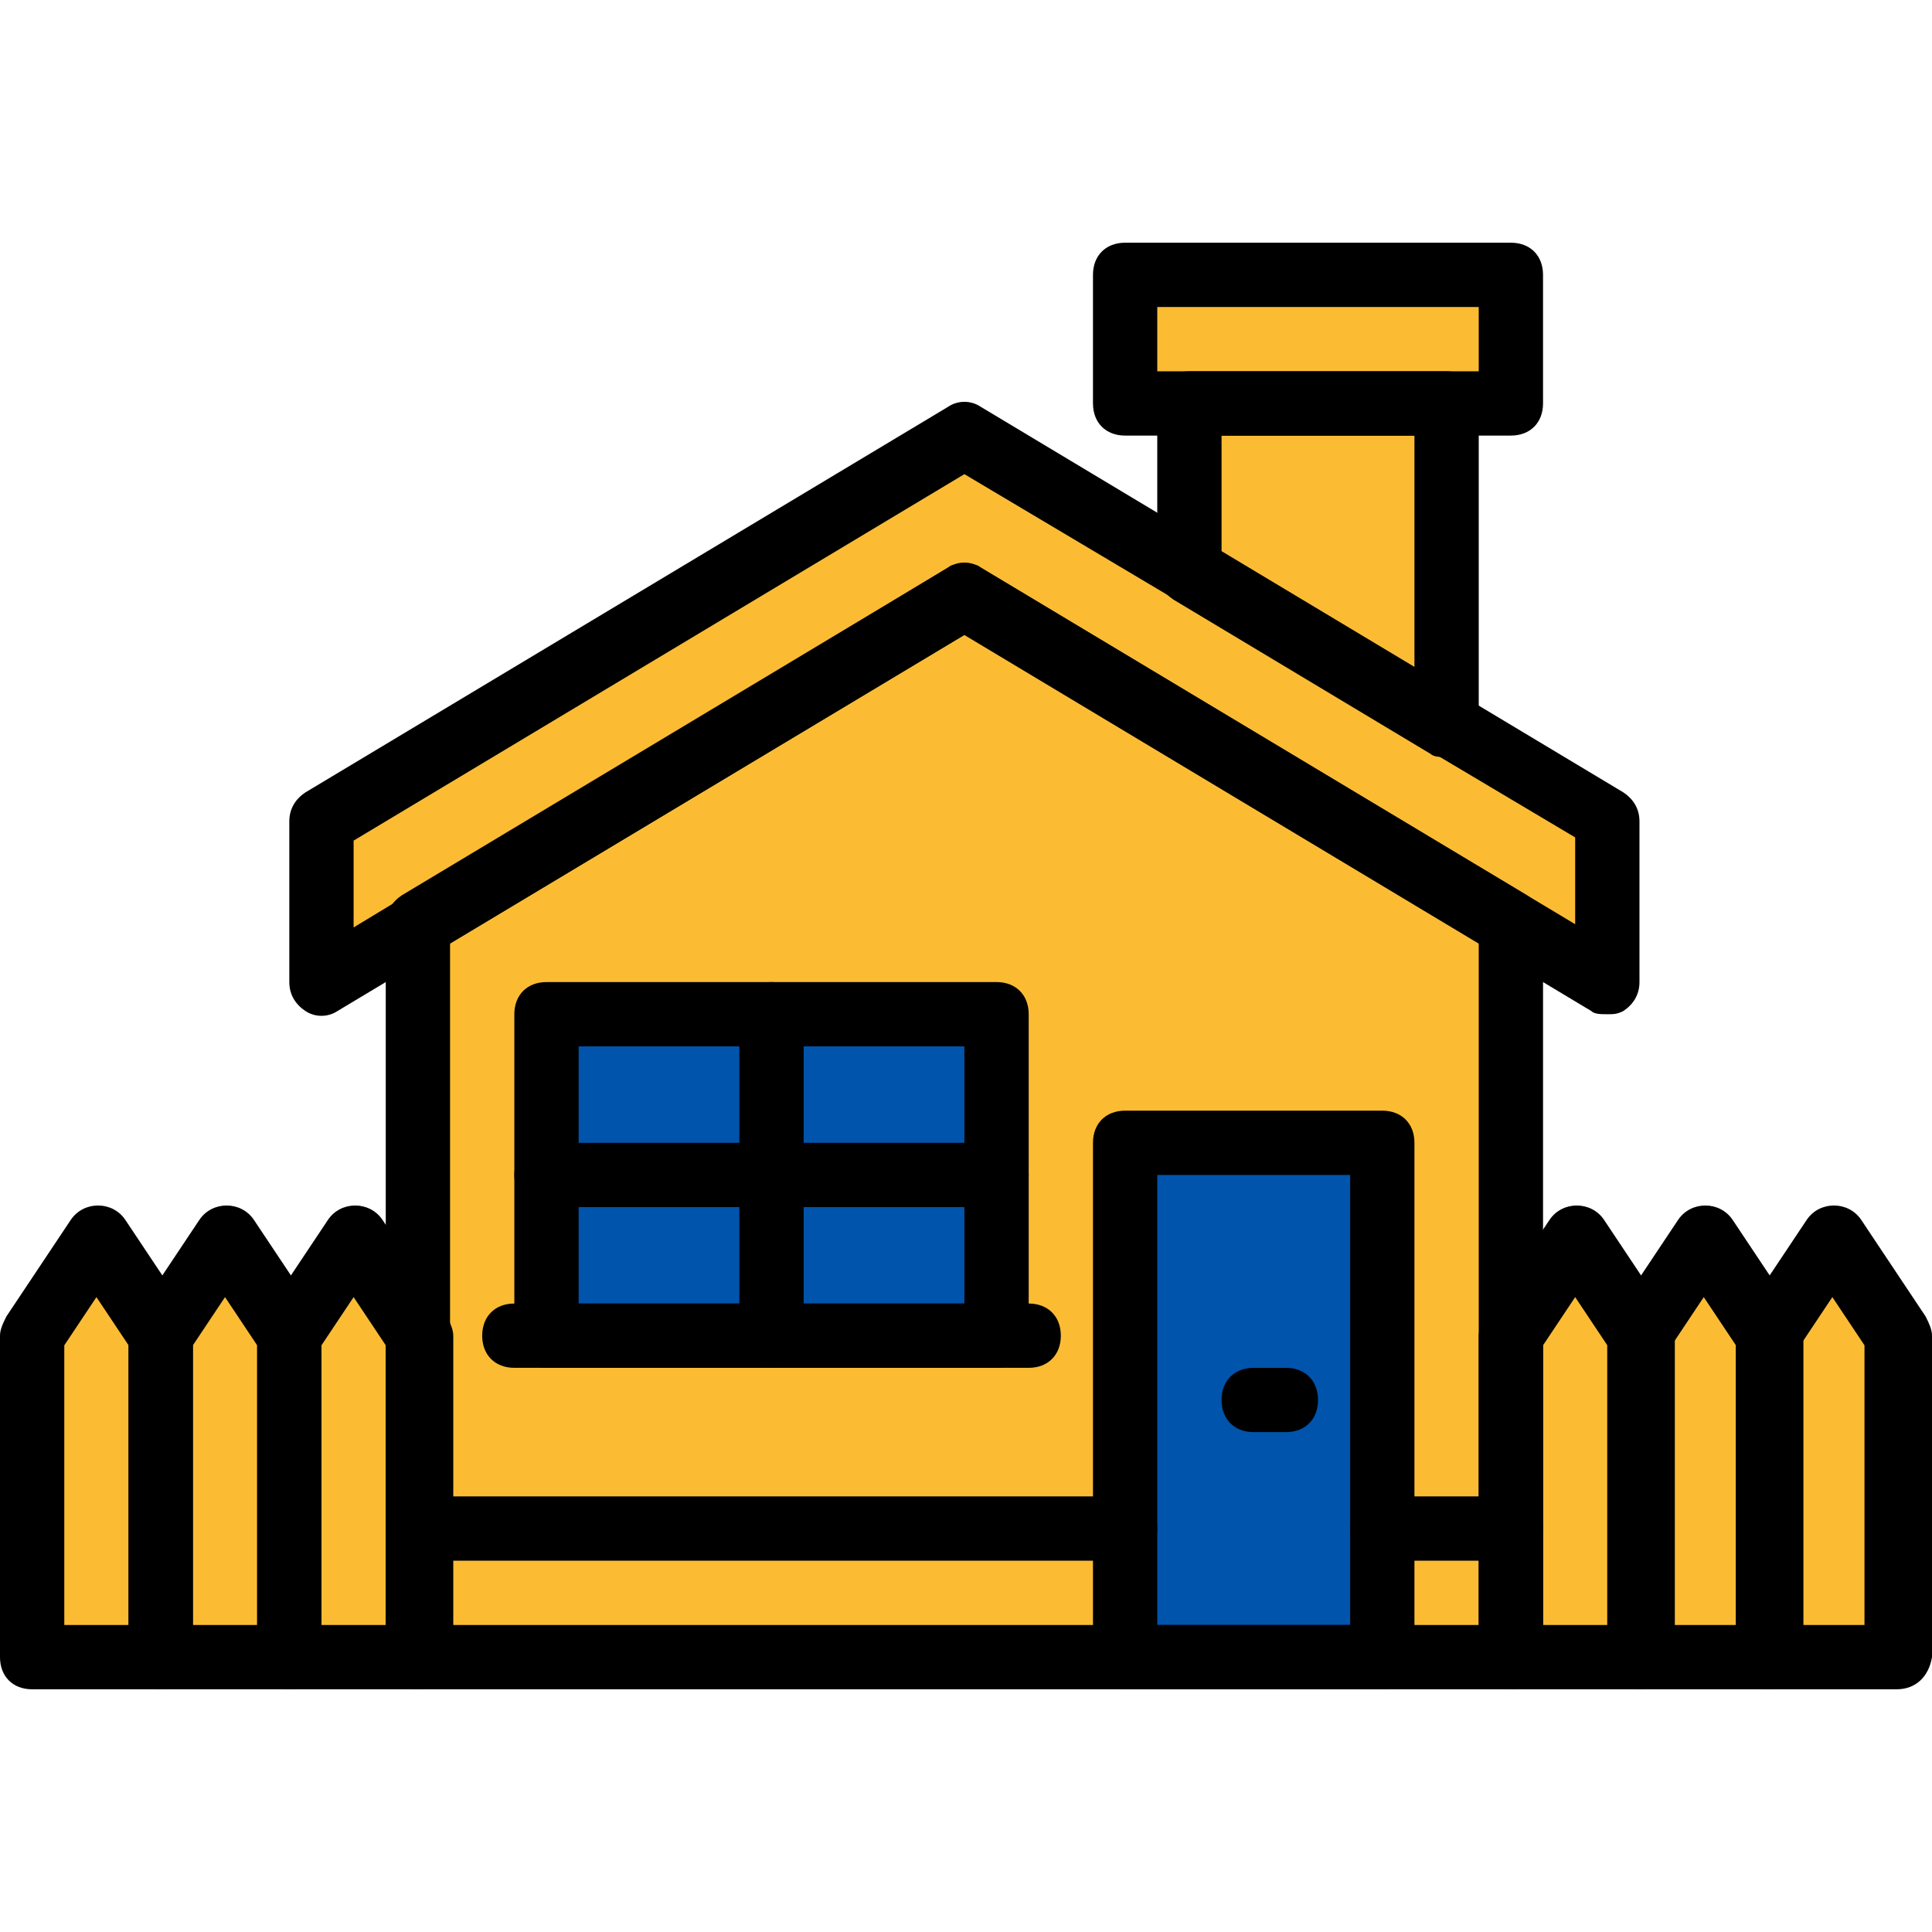 <svg xmlns="http://www.w3.org/2000/svg" xmlns:xlink="http://www.w3.org/1999/xlink" height="800px" width="800px" id="Layer_1" viewBox="0 0 512.853 512.853" xml:space="preserve" fill="#000000"><g id="SVGRepo_bgCarrier" stroke-width="0"></g><g id="SVGRepo_tracerCarrier" stroke-linecap="round" stroke-linejoin="round"></g><g id="SVGRepo_iconCarrier"> <g transform="translate(1 1)"> <polygon style="fill:#fbbc34;" points="468.333,438.893 434.2,438.893 434.2,353.56 451.267,327.96 468.333,353.56 "></polygon> <g> <polygon style="fill:#fbbc34;" points="434.2,438.893 400.067,438.893 400.067,353.56 417.133,327.96 434.2,353.56 "></polygon> <polygon style="fill:#fbbc34;" points="502.467,438.893 468.333,438.893 468.333,353.56 485.4,327.96 502.467,353.56 "></polygon> <polygon style="fill:#fbbc34;" points="75.8,438.893 41.667,438.893 41.667,353.56 58.733,327.96 75.8,353.56 "></polygon> </g> <g> <polygon style="fill:#fbbc34;" points="41.667,438.893 7.533,438.893 7.533,353.56 24.6,327.96 41.667,353.56 "></polygon> <polygon style="fill:#fbbc34;" points="109.933,438.893 75.8,438.893 75.8,353.56 92.867,327.96 109.933,353.56 "></polygon> </g> <g> <polygon style="fill:#fbbc34;" points="297.667,106.093 400.067,106.093 400.067,71.96 297.667,71.96 "></polygon> <polygon style="fill:#fbbc34;" points="383,191.427 383,106.093 314.733,106.093 314.733,150.467 "></polygon> </g> <g> <polygon style="fill:#fbbc34;" points="255,114.627 84.333,217.027 84.333,259.693 255,157.293 425.667,259.693 425.667,217.027 "></polygon> <polygon style="fill:#fbbc34;" points="255,157.293 109.933,244.333 109.933,438.893 400.067,438.893 400.067,244.333 "></polygon> </g> <polygon style="fill:#fbbc34;" points="242.2,157.293 109.933,244.333 109.933,438.893 374.467,438.893 374.467,234.093 "></polygon> <g> <polygon style="fill:rgb(0,84,172);" points="297.667,438.893 365.933,438.893 365.933,302.36 297.667,302.36 "></polygon> <polygon style="fill:rgb(0,84,172);" points="144.067,353.56 263.533,353.56 263.533,268.227 144.067,268.227 "></polygon> </g> <path d="M365.933,447.427h-68.267c-5.12,0-8.533-3.413-8.533-8.533V302.36c0-5.12,3.413-8.533,8.533-8.533h68.267 c5.12,0,8.533,3.413,8.533,8.533v136.533C374.467,444.013,371.053,447.427,365.933,447.427z M306.2,430.36h51.2V310.893h-51.2 V430.36z"></path> <path d="M340.333,379.16H331.8c-5.12,0-8.533-3.413-8.533-8.533c0-5.12,3.413-8.533,8.533-8.533h8.533 c5.12,0,8.533,3.413,8.533,8.533C348.867,375.747,345.453,379.16,340.333,379.16z"></path> <path d="M203.8,362.093c-5.12,0-8.533-3.413-8.533-8.533v-85.333c0-5.12,3.413-8.533,8.533-8.533c5.12,0,8.533,3.413,8.533,8.533 v85.333C212.333,358.68,208.92,362.093,203.8,362.093z"></path> <path d="M263.533,319.427H144.067c-5.12,0-8.533-3.413-8.533-8.533c0-5.12,3.413-8.533,8.533-8.533h119.467 c5.12,0,8.533,3.413,8.533,8.533C272.067,316.013,268.653,319.427,263.533,319.427z"></path> <path d="M425.667,268.227c-1.707,0-3.413,0-4.267-0.853L255,167.533l-166.4,99.84c-2.56,1.707-5.973,1.707-8.533,0 c-2.56-1.707-4.267-4.267-4.267-7.68v-42.667c0-3.413,1.707-5.973,4.267-7.68l170.667-102.4c2.56-1.707,5.973-1.707,8.533,0 l170.667,102.4c2.56,1.707,4.267,4.267,4.267,7.68v42.667c0,3.413-1.707,5.973-4.267,7.68 C428.227,268.227,427.373,268.227,425.667,268.227z M255,148.76c1.707,0,3.413,0,4.267,0.853l157.867,94.72v-23.04L255,124.867 l-162.133,97.28v23.04l157.867-95.573C251.587,148.76,253.293,148.76,255,148.76z"></path> <path d="M400.067,447.427H109.933c-5.12,0-8.533-3.413-8.533-8.533v-194.56c0-3.413,1.707-5.973,4.267-7.68l145.067-87.04 c2.56-1.707,5.973-1.707,8.533,0l145.067,87.04c2.56,1.707,4.267,4.267,4.267,7.68v194.56 C408.6,444.013,405.187,447.427,400.067,447.427z M118.467,430.36h273.067V249.453L255,167.533l-136.533,81.92V430.36z"></path> <path d="M263.533,362.093H144.067c-5.12,0-8.533-3.413-8.533-8.533v-85.333c0-5.12,3.413-8.533,8.533-8.533h119.467 c5.12,0,8.533,3.413,8.533,8.533v85.333C272.067,358.68,268.653,362.093,263.533,362.093z M152.6,345.027H255V276.76H152.6V345.027 z"></path> <path d="M297.667,413.293H109.933c-5.12,0-8.533-3.413-8.533-8.533c0-5.12,3.413-8.533,8.533-8.533h187.733 c5.12,0,8.533,3.413,8.533,8.533C306.2,409.88,302.787,413.293,297.667,413.293z"></path> <path d="M400.067,413.293h-34.133c-5.12,0-8.533-3.413-8.533-8.533c0-5.12,3.413-8.533,8.533-8.533h34.133 c5.12,0,8.533,3.413,8.533,8.533C408.6,409.88,405.187,413.293,400.067,413.293z"></path> <path d="M400.067,114.627h-102.4c-5.12,0-8.533-3.413-8.533-8.533V71.96c0-5.12,3.413-8.533,8.533-8.533h102.4 c5.12,0,8.533,3.413,8.533,8.533v34.133C408.6,111.213,405.187,114.627,400.067,114.627z M306.2,97.56h85.333V80.493H306.2V97.56z"></path> <path d="M383,199.96c-1.707,0-3.413,0-4.267-0.853l-68.267-40.96c-2.56-1.707-4.267-4.267-4.267-7.68v-44.373 c0-5.12,3.413-8.533,8.533-8.533H383c5.12,0,8.533,3.413,8.533,8.533v85.333c0,3.413-1.707,5.973-4.267,7.68 C385.56,199.96,384.707,199.96,383,199.96z M323.267,145.347l51.2,30.72v-61.44h-51.2V145.347z"></path> <path d="M41.667,447.427H7.533c-5.12,0-8.533-3.413-8.533-8.533V353.56c0-1.707,0.853-3.413,1.707-5.12l17.067-25.6 c3.413-5.12,11.093-5.12,14.507,0l17.067,25.6c0,1.707,0.853,3.413,0.853,5.12v85.333C50.2,444.013,46.787,447.427,41.667,447.427z M16.067,430.36h17.067v-74.24l-8.533-12.8l-8.533,12.8V430.36z"></path> <path d="M75.8,447.427H41.667c-5.12,0-8.533-3.413-8.533-8.533V353.56c0-1.707,0.853-3.413,1.707-5.12l17.067-25.6 c3.413-5.12,11.093-5.12,14.507,0l17.067,25.6c0,1.707,0.853,3.413,0.853,5.12v85.333C84.333,444.013,80.92,447.427,75.8,447.427z M50.2,430.36h17.067v-74.24l-8.533-12.8l-8.533,12.8V430.36z"></path> <path d="M109.933,447.427H75.8c-5.12,0-8.533-3.413-8.533-8.533V353.56c0-1.707,0.853-3.413,1.707-5.12l17.067-25.6 c3.413-5.12,11.093-5.12,14.507,0l17.067,25.6c0.853,1.707,1.707,3.413,1.707,5.12v85.333 C118.467,444.013,115.053,447.427,109.933,447.427z M84.333,430.36H101.4v-74.24l-8.533-12.8l-8.533,12.8V430.36z"></path> <path d="M434.2,447.427h-34.133c-5.12,0-8.533-3.413-8.533-8.533V353.56c0-1.707,0.853-3.413,1.707-5.12l17.067-25.6 c3.413-5.12,11.093-5.12,14.507,0l17.067,25.6c0.853,1.707,1.707,3.413,1.707,5.12v85.333 C442.733,444.013,439.32,447.427,434.2,447.427z M408.6,430.36h17.067v-74.24l-8.533-12.8l-8.533,12.8V430.36z"></path> <path d="M468.333,447.427H434.2c-5.12,0-8.533-3.413-8.533-8.533V353.56c0-1.707,0.853-3.413,1.707-5.12l17.067-25.6 c3.413-5.12,11.093-5.12,14.507,0l17.067,25.6c0.853,1.707,1.707,3.413,1.707,5.12v85.333 C476.867,444.013,473.453,447.427,468.333,447.427z M442.733,430.36H459.8v-74.24l-8.533-12.8l-8.533,12.8V430.36z"></path> <path d="M502.467,447.427h-34.133c-5.12,0-8.533-3.413-8.533-8.533V353.56c0-1.707,0.853-3.413,1.707-5.12l17.067-25.6 c3.413-5.12,11.093-5.12,14.507,0l17.067,25.6c0.853,1.707,1.707,3.413,1.707,5.12v85.333 C511,444.013,507.587,447.427,502.467,447.427z M476.867,430.36h17.067v-74.24l-8.533-12.8l-8.533,12.8V430.36z"></path> <path d="M272.067,362.093H135.533c-5.12,0-8.533-3.413-8.533-8.533s3.413-8.533,8.533-8.533h136.533 c5.12,0,8.533,3.413,8.533,8.533S277.187,362.093,272.067,362.093z"></path> </g> </g></svg>